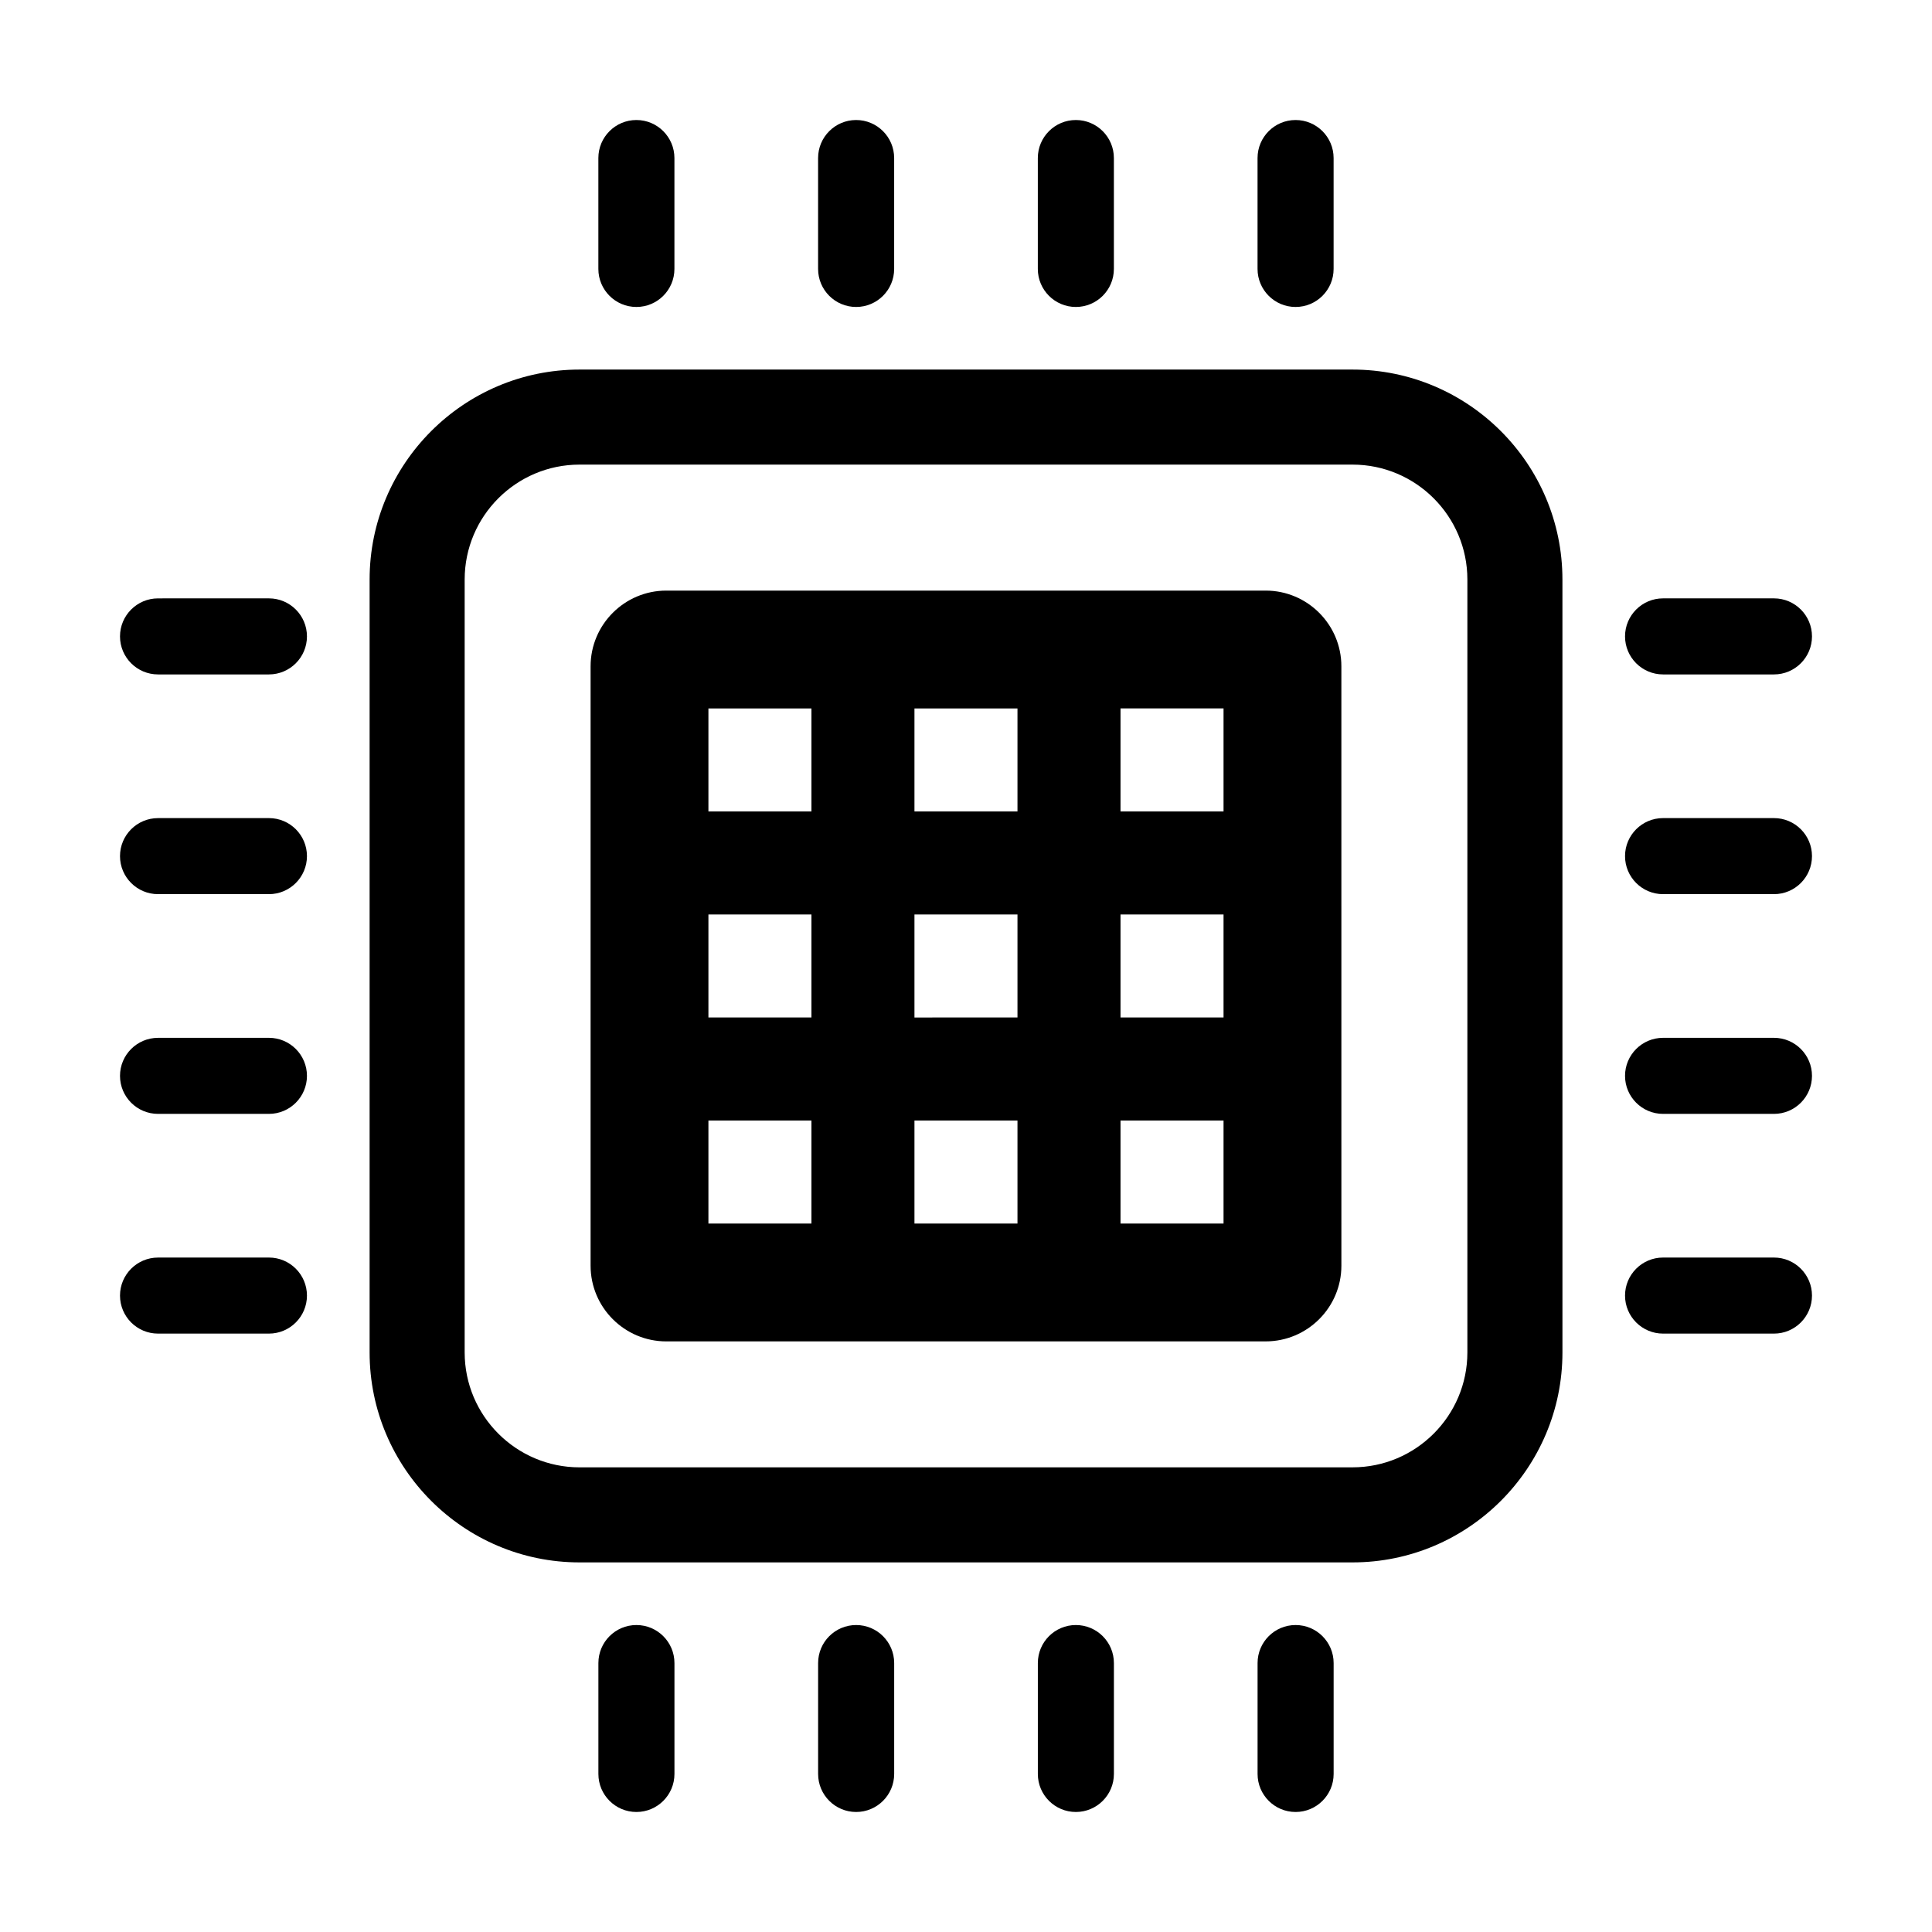 <?xml version="1.0" encoding="UTF-8"?>
<!-- Uploaded to: SVG Repo, www.svgrepo.com, Generator: SVG Repo Mixer Tools -->
<svg fill="#000000" width="800px" height="800px" version="1.1" viewBox="144 144 512 512" xmlns="http://www.w3.org/2000/svg">
 <g>
  <path d="m241.95 297.58v204.83c0 30.684 24.957 55.641 55.637 55.641h204.84c30.676 0 55.637-24.957 55.637-55.641l-0.004-204.83c0-30.684-24.957-55.641-55.637-55.641h-204.84c-30.676 0-55.633 24.965-55.633 55.641zm290.92 0v204.83c0 16.793-13.66 30.449-30.445 30.449l-204.84 0.004c-16.785 0-30.445-13.66-30.445-30.449v-204.84c0-16.793 13.66-30.449 30.445-30.449h204.84c16.785 0 30.445 13.664 30.445 30.449z"/>
  <path d="m322.73 215.27v-29.387c0-5.562-4.516-10.078-10.078-10.078s-10.078 4.516-10.078 10.078v29.387c0 5.562 4.516 10.078 10.078 10.078s10.078-4.512 10.078-10.078z"/>
  <path d="m380.96 215.27v-29.387c0-5.562-4.516-10.078-10.078-10.078s-10.078 4.516-10.078 10.078v29.387c0 5.562 4.516 10.078 10.078 10.078s10.078-4.512 10.078-10.078z"/>
  <path d="m439.19 215.27v-29.387c0-5.562-4.516-10.078-10.078-10.078s-10.078 4.516-10.078 10.078v29.387c0 5.562 4.516 10.078 10.078 10.078s10.078-4.512 10.078-10.078z"/>
  <path d="m497.42 215.27v-29.387c0-5.562-4.516-10.078-10.078-10.078s-10.078 4.516-10.078 10.078v29.387c0 5.562 4.516 10.078 10.078 10.078s10.078-4.512 10.078-10.078z"/>
  <path d="m302.58 584.73v29.387c0 5.562 4.516 10.078 10.078 10.078s10.078-4.516 10.078-10.078v-29.387c0-5.562-4.516-10.078-10.078-10.078-5.566 0-10.078 4.512-10.078 10.078z"/>
  <path d="m360.81 584.73v29.387c0 5.562 4.516 10.078 10.078 10.078s10.078-4.516 10.078-10.078v-29.387c0-5.562-4.516-10.078-10.078-10.078-5.566 0-10.078 4.512-10.078 10.078z"/>
  <path d="m419.04 584.73v29.387c0 5.562 4.516 10.078 10.078 10.078s10.078-4.516 10.078-10.078v-29.387c0-5.562-4.516-10.078-10.078-10.078-5.566 0-10.078 4.512-10.078 10.078z"/>
  <path d="m477.27 584.73v29.387c0 5.562 4.516 10.078 10.078 10.078s10.078-4.516 10.078-10.078v-29.387c0-5.562-4.516-10.078-10.078-10.078-5.566 0-10.078 4.512-10.078 10.078z"/>
  <path d="m584.73 322.73h29.387c5.562 0 10.078-4.516 10.078-10.078s-4.516-10.078-10.078-10.078h-29.387c-5.562 0-10.078 4.516-10.078 10.078s4.516 10.078 10.078 10.078z"/>
  <path d="m584.73 380.96h29.387c5.562 0 10.078-4.516 10.078-10.078s-4.516-10.078-10.078-10.078h-29.387c-5.562 0-10.078 4.516-10.078 10.078s4.516 10.078 10.078 10.078z"/>
  <path d="m584.73 439.19h29.387c5.562 0 10.078-4.516 10.078-10.078s-4.516-10.078-10.078-10.078h-29.387c-5.562 0-10.078 4.516-10.078 10.078s4.516 10.078 10.078 10.078z"/>
  <path d="m584.73 497.42h29.387c5.562 0 10.078-4.516 10.078-10.078s-4.516-10.078-10.078-10.078h-29.387c-5.562 0-10.078 4.516-10.078 10.078s4.516 10.078 10.078 10.078z"/>
  <path d="m185.88 322.73h29.387c5.562 0 10.078-4.516 10.078-10.078s-4.516-10.078-10.078-10.078l-29.387 0.004c-5.562 0-10.078 4.516-10.078 10.078 0.004 5.559 4.516 10.074 10.078 10.074z"/>
  <path d="m185.88 380.96h29.387c5.562 0 10.078-4.516 10.078-10.078s-4.516-10.078-10.078-10.078l-29.387 0.004c-5.562 0-10.078 4.516-10.078 10.078 0.004 5.559 4.516 10.074 10.078 10.074z"/>
  <path d="m185.88 439.19h29.387c5.562 0 10.078-4.516 10.078-10.078s-4.516-10.078-10.078-10.078l-29.387 0.004c-5.562 0-10.078 4.516-10.078 10.078 0.004 5.559 4.516 10.074 10.078 10.074z"/>
  <path d="m185.88 497.42h29.387c5.562 0 10.078-4.516 10.078-10.078s-4.516-10.078-10.078-10.078l-29.387 0.004c-5.562 0-10.078 4.516-10.078 10.078 0.004 5.559 4.516 10.074 10.078 10.074z"/>
  <path d="m320.57 499.48h158.85c11.062 0 20.062-9.004 20.062-20.062l-0.004-158.84c0-11.062-8.996-20.062-20.062-20.062h-158.84c-11.062 0-20.062 9.004-20.062 20.062v158.84c0 11.066 8.996 20.066 20.062 20.066zm120.38-167.74h27.301v27.301h-27.301zm0 54.602h27.301v27.301h-27.301zm0 54.609h27.301v27.301h-27.301zm-54.609-109.21h27.301v27.301h-27.301zm0 54.602h27.301v27.301l-27.301 0.004zm0 54.609h27.301v27.301h-27.301zm-54.602-109.21h27.301v27.301h-27.301zm0 54.602h27.301v27.301h-27.301zm0 54.609h27.301v27.301h-27.301z"/>
 </g>
</svg>